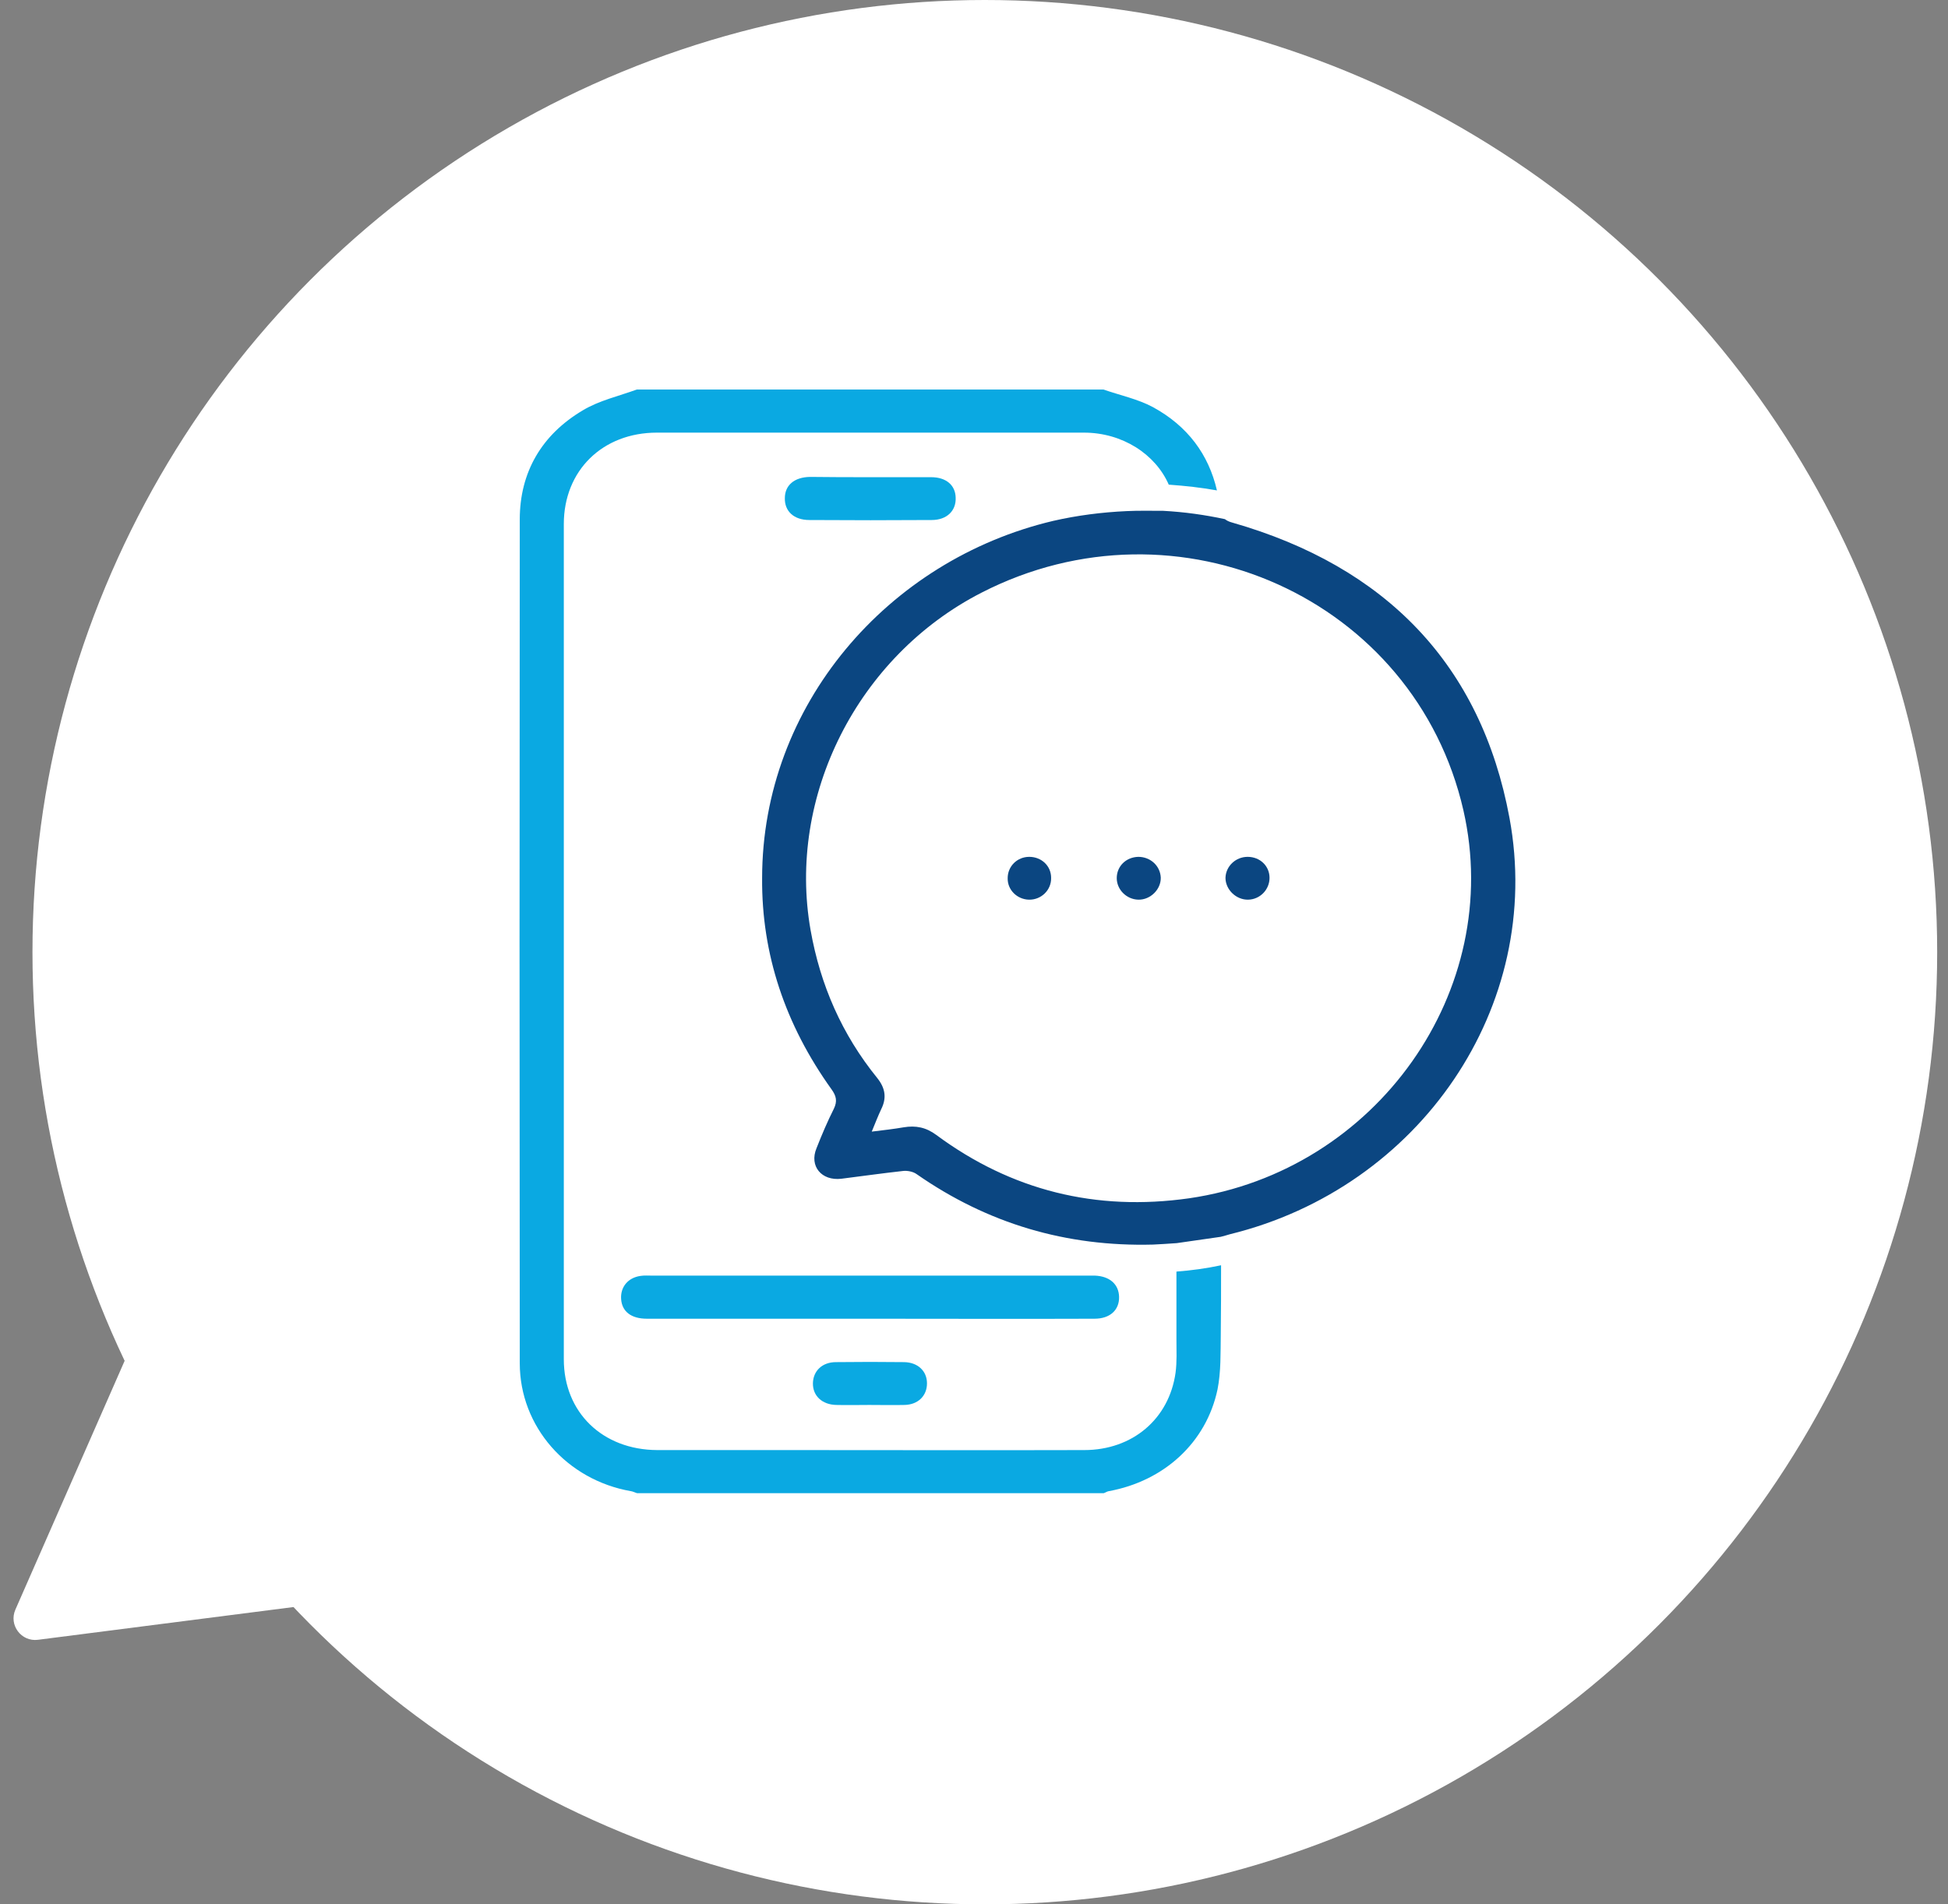 <svg width="90" height="88" viewBox="0 0 90 88" fill="none" xmlns="http://www.w3.org/2000/svg">
<rect x="0" y="0" width="90" height="88" fill="#808080" stroke="none"/>
<circle cx="45.5" cy="44" r="44" fill="white"/>
<path d="M1.753 75.775L18.003 73.692C18.713 73.601 19.1 72.815 18.739 72.196L9.99 57.197C9.578 56.491 8.539 56.55 8.21 57.299L0.711 74.381C0.398 75.093 0.982 75.874 1.753 75.775Z" fill="white"/>
<g clip-path="url(#clip0_2_15336)">
<path d="M40.207 60.938C36.766 60.938 33.325 60.938 29.884 60.938C29.161 60.938 28.738 60.606 28.697 60.035C28.656 59.477 29.011 59.039 29.598 58.959C29.762 58.933 29.939 58.946 30.103 58.946C36.834 58.946 43.566 58.946 50.283 58.946C50.379 58.946 50.488 58.946 50.584 58.946C51.267 58.973 51.69 59.344 51.703 59.929C51.717 60.54 51.28 60.938 50.57 60.938C47.116 60.952 43.661 60.938 40.207 60.938Z" fill="#0AA9E2"/>
<path d="M40.262 22.051C41.176 22.051 42.091 22.051 43.02 22.051C43.716 22.051 44.139 22.423 44.153 22.994C44.18 23.591 43.757 24.03 43.047 24.03C41.163 24.043 39.279 24.043 37.394 24.03C36.671 24.03 36.247 23.618 36.261 23.02C36.261 22.423 36.698 22.051 37.422 22.038C38.35 22.051 39.306 22.051 40.262 22.051Z" fill="#0AA9E2"/>
<path d="M40.166 64.923C39.661 64.923 39.142 64.936 38.637 64.923C37.981 64.909 37.544 64.498 37.558 63.913C37.572 63.355 37.981 62.944 38.623 62.944C39.674 62.931 40.726 62.931 41.777 62.944C42.405 62.957 42.828 63.355 42.828 63.926C42.828 64.498 42.419 64.909 41.791 64.923C41.258 64.936 40.712 64.923 40.166 64.923Z" fill="#0AA9E2"/>
<path d="M58.654 40.565C58.654 41.109 58.217 41.561 57.67 41.574C57.111 41.587 56.619 41.109 56.619 40.565C56.633 40.034 57.083 39.595 57.643 39.595C58.217 39.595 58.654 40.02 58.654 40.565Z" fill="#0B4681"/>
<path d="M52.592 39.595C53.151 39.595 53.602 40.007 53.629 40.552C53.643 41.096 53.151 41.587 52.592 41.574C52.045 41.561 51.595 41.109 51.595 40.578C51.595 40.034 52.018 39.609 52.592 39.595Z" fill="#0B4681"/>
<path d="M47.553 39.595C48.112 39.595 48.563 40.007 48.563 40.565C48.577 41.136 48.099 41.587 47.539 41.574C46.993 41.561 46.542 41.123 46.556 40.578C46.556 40.034 46.993 39.595 47.553 39.595Z" fill="#0B4681"/>
<path d="M56.401 57.153C56.565 57.113 56.688 57.073 56.825 57.034C65.604 54.882 71.352 46.502 69.741 37.802C68.43 30.723 64.034 26.181 56.934 24.149C56.784 24.109 56.674 24.056 56.593 23.99C55.664 23.791 54.722 23.658 53.739 23.605C53.179 23.605 52.619 23.591 52.059 23.618C50.899 23.671 49.766 23.817 48.66 24.07C41.013 25.876 35.211 32.596 35.211 40.578C35.183 44.084 36.276 47.352 38.419 50.34C38.638 50.645 38.692 50.884 38.528 51.23C38.228 51.827 37.968 52.438 37.723 53.062C37.381 53.886 37.955 54.577 38.87 54.47C39.812 54.351 40.754 54.218 41.71 54.112C41.914 54.085 42.188 54.138 42.352 54.258C45.628 56.542 49.26 57.618 53.275 57.512C53.616 57.498 53.957 57.472 54.367 57.445M43.266 52.452C42.788 52.093 42.31 52 41.751 52.093C41.286 52.173 40.822 52.226 40.276 52.292C40.44 51.894 40.563 51.575 40.713 51.256C40.972 50.738 40.904 50.287 40.535 49.822C38.897 47.803 37.9 45.519 37.45 42.982C36.357 36.793 39.621 30.325 45.342 27.39C54.422 22.728 65.372 27.669 67.611 37.444C69.509 45.758 63.611 54.112 54.94 55.373C50.639 55.984 46.734 55.015 43.266 52.452Z" fill="#0B4681"/>
<path d="M54.353 58.76C54.353 59.823 54.353 60.859 54.353 61.895C54.353 62.413 54.38 62.931 54.312 63.435C54.012 65.573 52.319 67.008 50.093 67.008C45.574 67.021 41.068 67.008 36.548 67.008C34.487 67.008 32.425 67.008 30.363 67.008C27.837 66.995 26.049 65.268 26.049 62.811C26.049 49.941 26.049 37.085 26.049 24.216C26.049 21.745 27.837 19.992 30.35 19.992C36.931 19.992 43.498 19.992 50.08 19.992C51.855 19.992 53.384 20.988 53.998 22.396C54.749 22.449 55.486 22.529 56.224 22.662C55.841 21.002 54.872 19.687 53.261 18.81C52.565 18.438 51.745 18.266 50.981 18C43.799 18 36.603 18 29.421 18C28.588 18.305 27.687 18.505 26.936 18.956C25.024 20.085 24.014 21.825 24.014 24.003C24 37.005 24 49.995 24.014 62.997C24.014 65.919 26.185 68.389 29.148 68.907C29.244 68.92 29.339 68.973 29.435 69C36.617 69 43.812 69 50.994 69C51.076 68.973 51.145 68.92 51.226 68.907C53.78 68.442 55.732 66.662 56.251 64.206C56.415 63.382 56.388 62.519 56.401 61.682C56.415 60.62 56.415 59.544 56.415 58.468C55.732 58.614 55.05 58.707 54.353 58.76Z" fill="#0AA9E2"/>
</g>
<defs>
<clipPath id="clip0_2_15336">
<rect width="46" height="51" fill="white" transform="translate(24 18)"/>
</clipPath>
</defs>
</svg>
